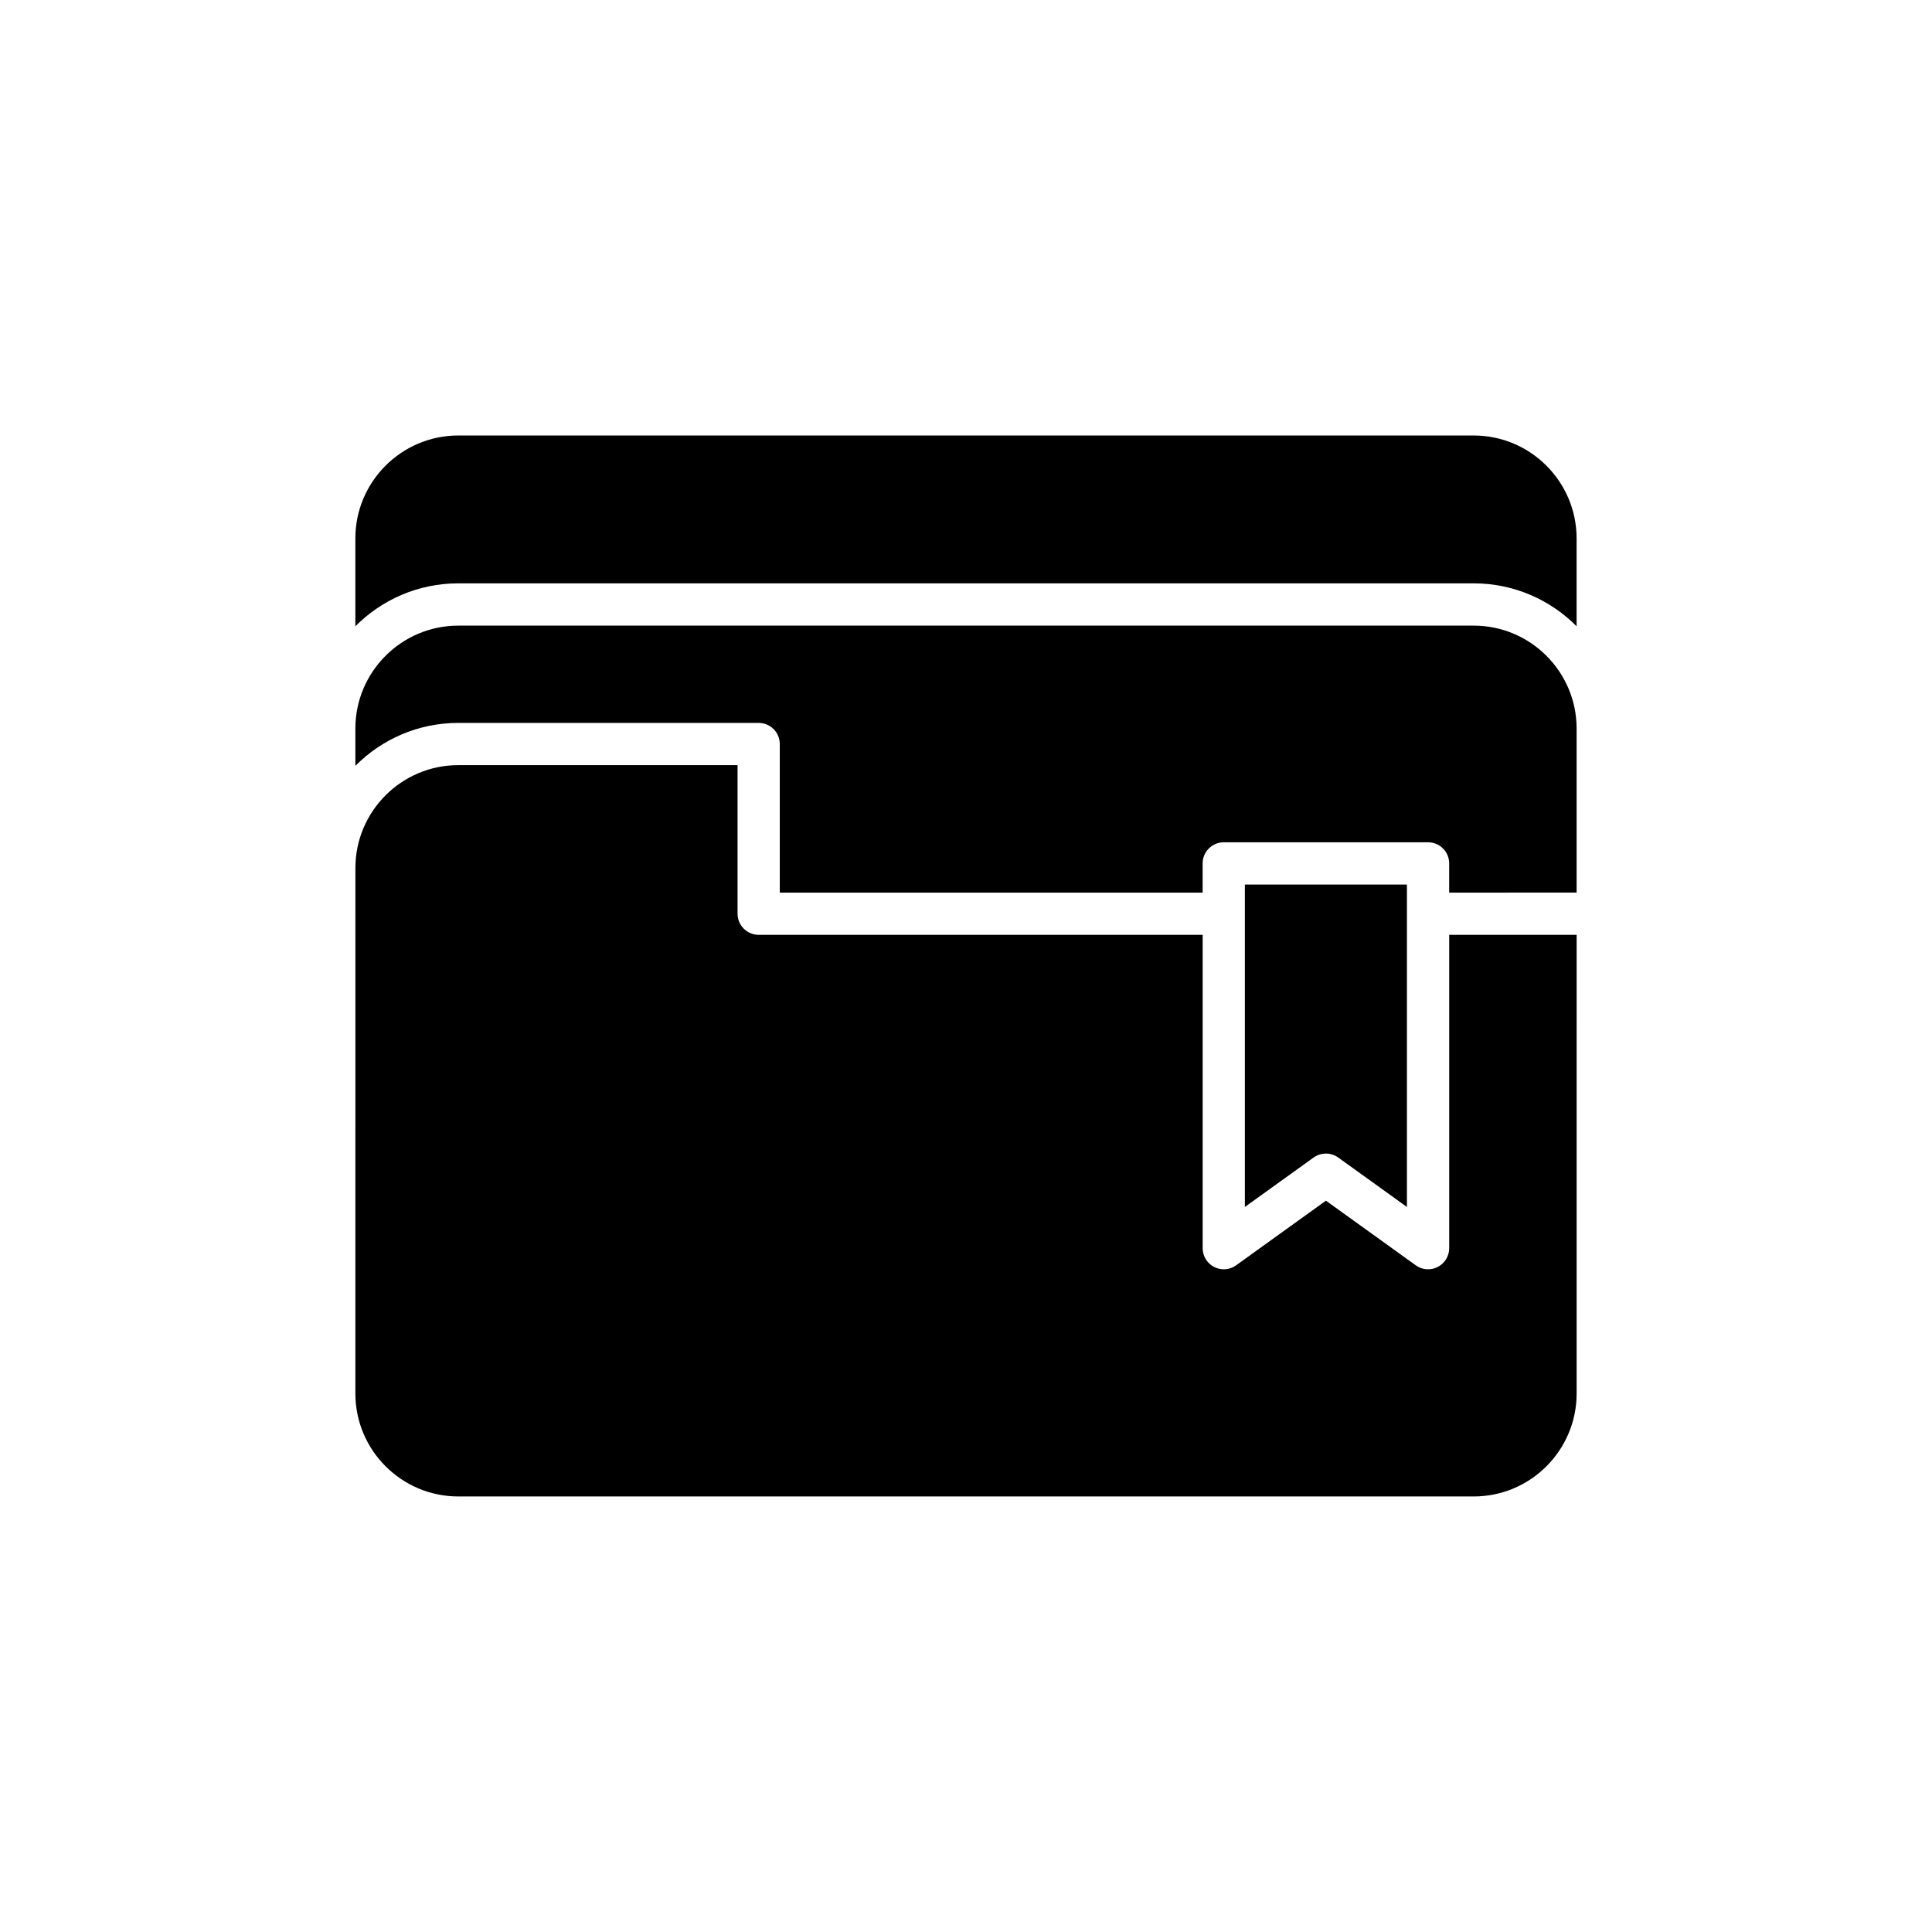 <?xml version="1.0" encoding="UTF-8"?>
<!-- Uploaded to: SVG Repo, www.svgrepo.com, Generator: SVG Repo Mixer Tools -->
<svg fill="#000000" width="800px" height="800px" version="1.1" viewBox="144 144 512 512" xmlns="http://www.w3.org/2000/svg">
 <g>
  <path d="m534.54 259.41h-269.09c-15.043 0-27.277 12.238-27.277 27.277v23.281c6.973-7.019 16.625-11.375 27.277-11.375h269.09c10.652 0 20.305 4.356 27.277 11.375v-23.281c0-15.039-12.238-27.277-27.277-27.277z"/>
  <path d="m561.82 380.55v-43.477c0-15.043-12.238-27.277-27.277-27.277h-269.09c-15.043 0-27.277 12.238-27.277 27.277v9.879c6.973-7.019 16.625-11.375 27.277-11.375h79.598c3.09 0 5.598 2.508 5.598 5.598v39.375h112.06v-7.738c0-3.09 2.508-5.598 5.598-5.598h54.141c3.09 0 5.598 2.508 5.598 5.598v7.738z"/>
  <path d="m492.11 450.76c1.957-1.402 4.594-1.402 6.539 0l18.203 13.102-0.004-85.449h-42.945v85.445z"/>
  <path d="m238.18 513.3c0 15.043 12.238 27.277 27.277 27.277h269.09c15.043 0 27.277-12.238 27.277-27.277l0.004-121.56h-33.773v83.035c0 2.098-1.176 4.023-3.047 4.984-1.875 0.961-4.121 0.789-5.82-0.441l-23.801-17.129-23.801 17.129c-0.969 0.699-2.117 1.055-3.269 1.055-0.871 0-1.746-0.203-2.555-0.613-1.871-0.961-3.043-2.883-3.043-4.984v-83.035h-117.66c-3.09 0-5.598-2.508-5.598-5.598v-39.375h-74c-15.043 0-27.277 12.238-27.277 27.277z"/>
 </g>
</svg>